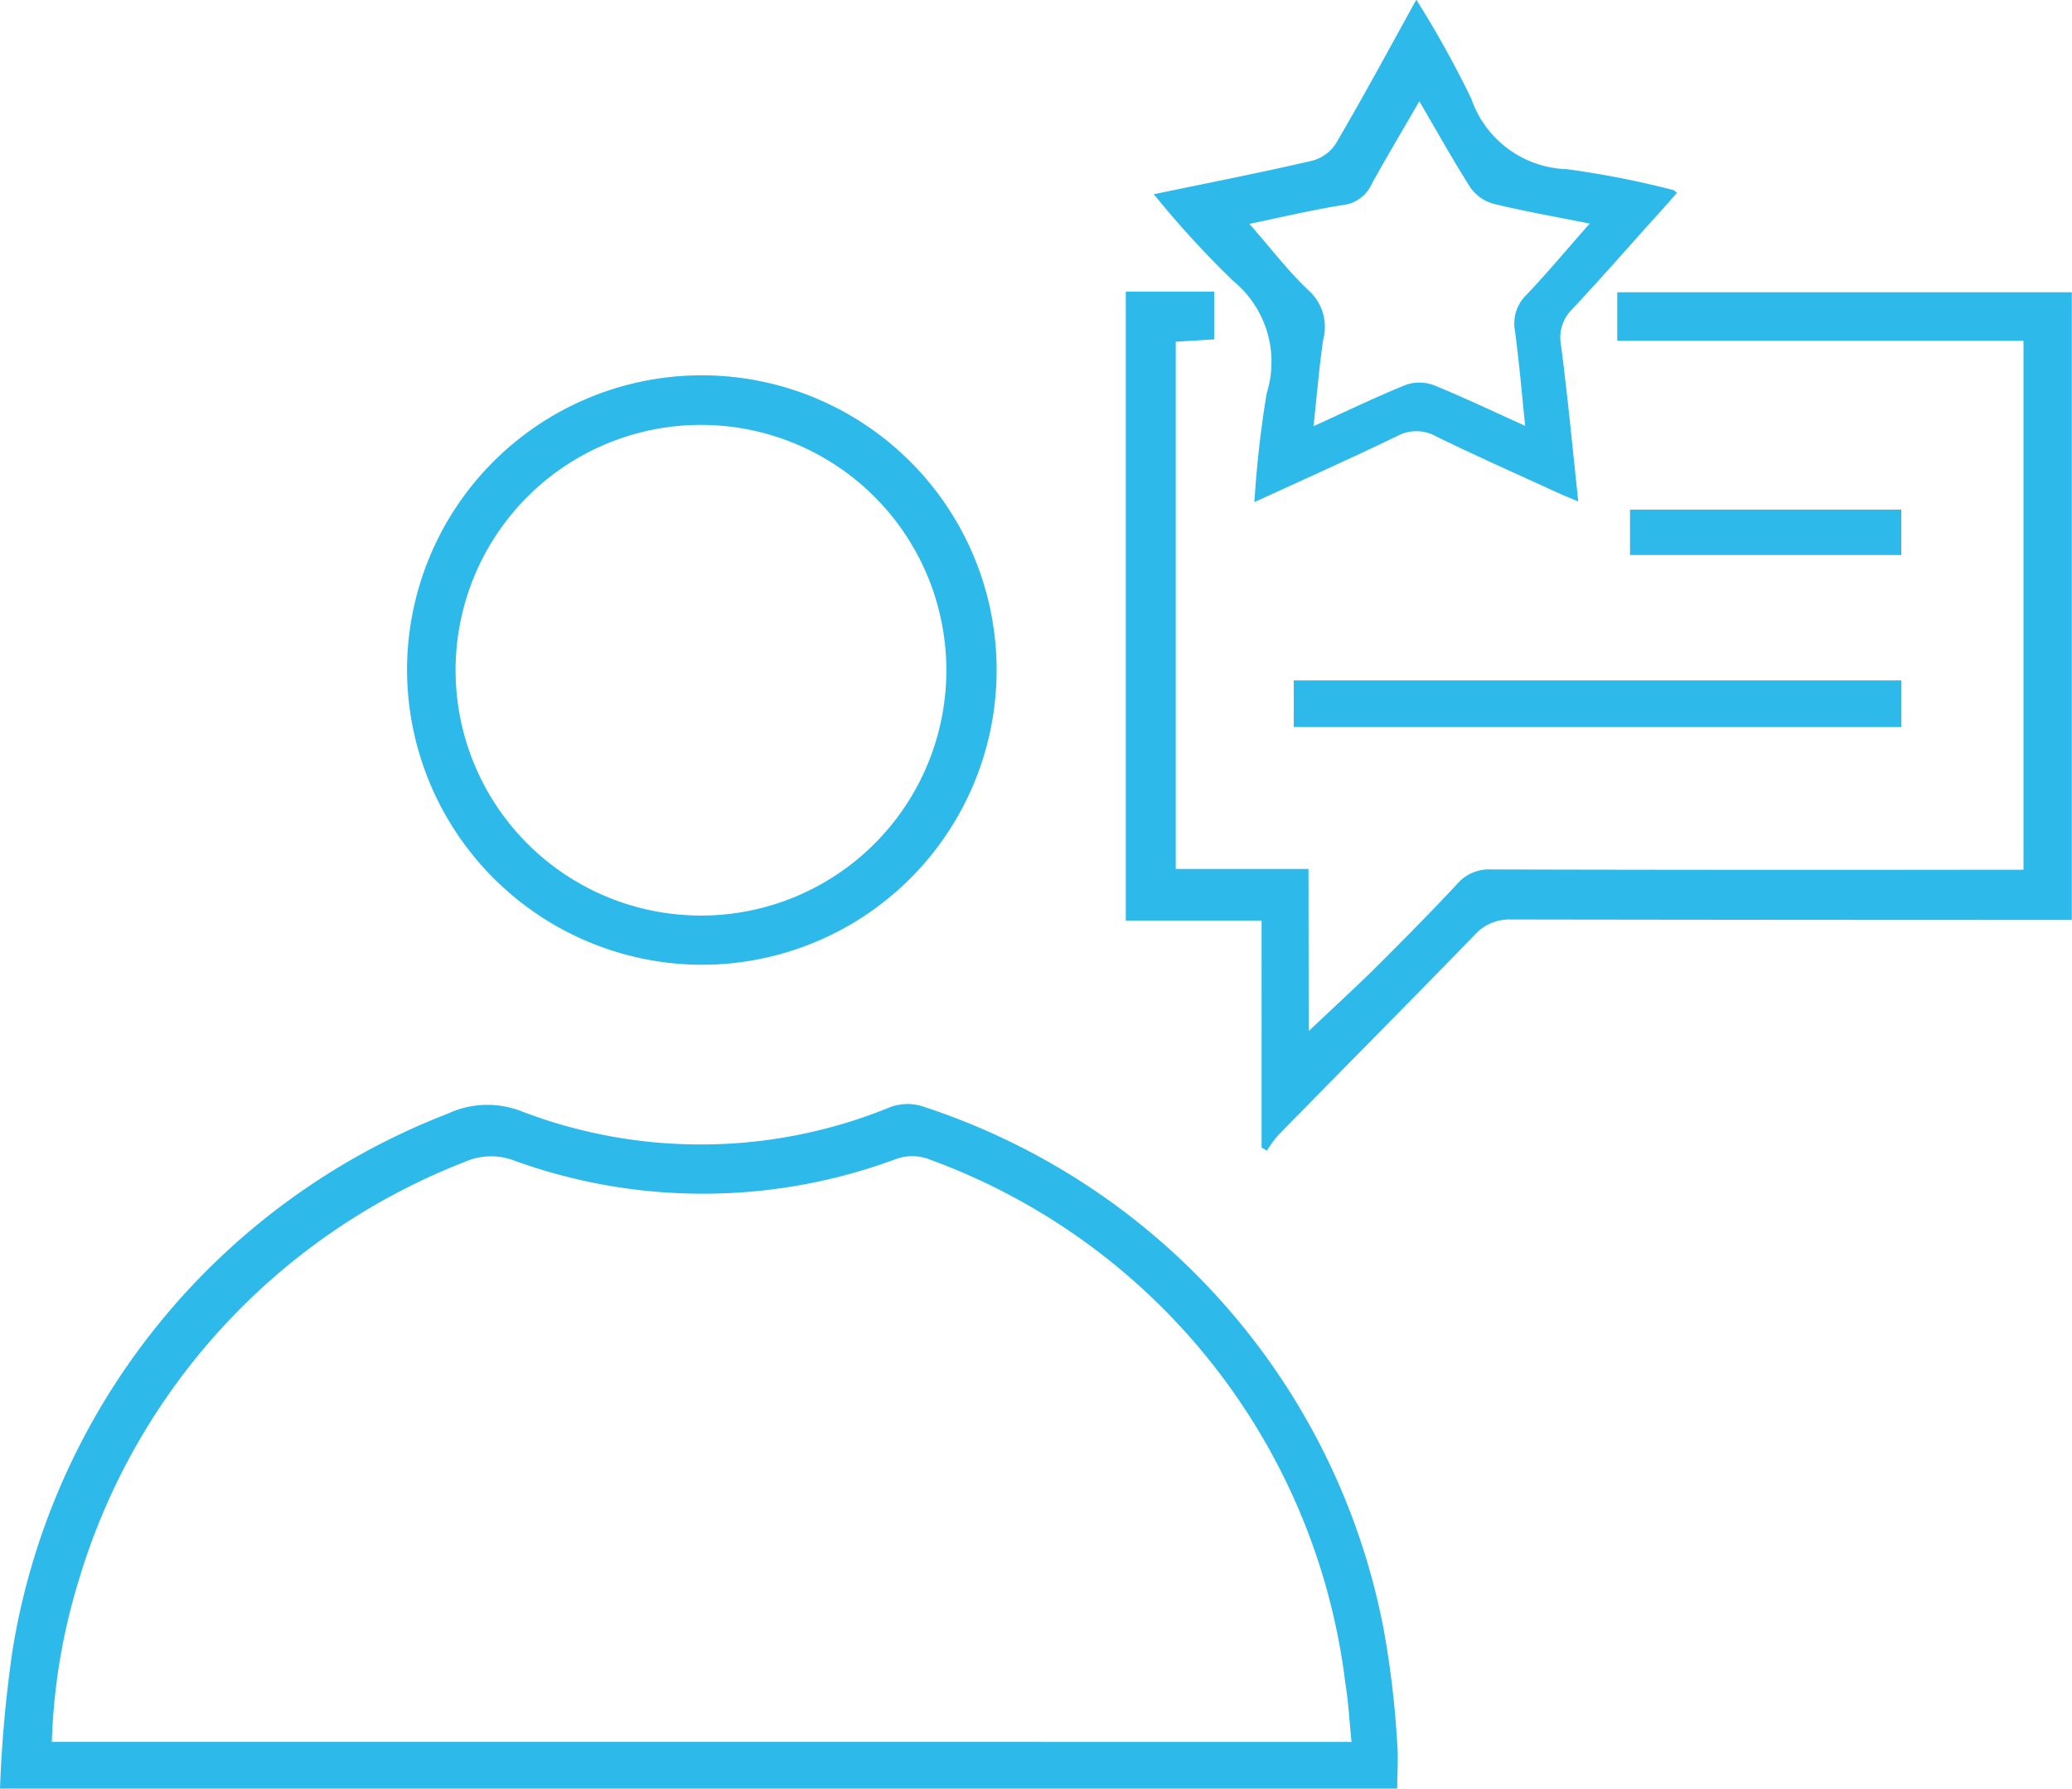 <svg xmlns="http://www.w3.org/2000/svg" width="47.936" height="41.388" viewBox="0 0 47.936 41.388"><defs><style>.a,.b{fill:#2db9ea;}.a{fill-rule:evenodd;}</style></defs><g transform="translate(9329.886 -6740.779)"><path class="a" d="M1461.177,346.605h-32.328a29.825,29.825,0,0,1,.29-3.2,16.058,16.058,0,0,1,10.07-12.418,2.166,2.166,0,0,1,1.725-.047,11.566,11.566,0,0,0,8.528-.111,1.149,1.149,0,0,1,.738-.008,15.856,15.856,0,0,1,10.662,12.106,22.031,22.031,0,0,1,.312,2.639c.029.336,0,.678,0,1.041m-1.057-1.082c-.051-.5-.073-.937-.144-1.363a14.8,14.8,0,0,0-9.69-12.141,1.105,1.105,0,0,0-.7.014,12.819,12.819,0,0,1-8.824.043,1.5,1.5,0,0,0-1.159.026,14.977,14.977,0,0,0-8.917,9.643,14.189,14.189,0,0,0-.635,3.777Z" transform="translate(-10758.735 6435.562)"/><path class="a" d="M1451.862,334.319c.571-.542,1.086-1.011,1.579-1.5.631-.628,1.256-1.262,1.859-1.908a.965.965,0,0,1,.775-.333q5.866.015,11.736.006h.588V318.345H1459v-1.123h10.517v14.524h-.484q-6.24,0-12.489-.01a1.08,1.08,0,0,0-.85.365c-1.5,1.545-3.015,3.07-4.521,4.608a2.478,2.478,0,0,0-.276.376c-.042-.022-.085-.049-.125-.073V331.76h-3.142V317.207h2.045v1.105c-.276.019-.566.033-.889.055v12.2h3.071Z" transform="translate(-10751.471 6430.32)"/><path class="a" d="M1435.64,325.391a6.82,6.82,0,1,1,6.72,6.854,6.838,6.838,0,0,1-6.72-6.854m12.477.025a5.677,5.677,0,1,0-5.658,5.691,5.675,5.675,0,0,0,5.658-5.691" transform="translate(-10756.109 6430.858)"/><path class="a" d="M1454.175,312.341a23.519,23.519,0,0,1,1.267,2.283,2.419,2.419,0,0,0,2.21,1.632,20.839,20.839,0,0,1,2.467.484c.011,0,.025.015.082.064-.168.191-.338.386-.515.578-.631.7-1.259,1.421-1.907,2.111a.919.919,0,0,0-.261.835c.153,1.17.263,2.349.4,3.617-.188-.08-.322-.13-.447-.189-.95-.435-1.9-.857-2.839-1.315a.93.93,0,0,0-.907-.008c-1.062.512-2.134.993-3.3,1.527a24.46,24.46,0,0,1,.284-2.518,2.423,2.423,0,0,0-.782-2.606,22.578,22.578,0,0,1-1.829-2c1.273-.265,2.474-.5,3.668-.777a.937.937,0,0,0,.546-.4c.63-1.073,1.219-2.167,1.858-3.323m.071,2.348c-.392.678-.759,1.292-1.105,1.919a.824.824,0,0,1-.668.483c-.7.111-1.387.276-2.159.435.495.564.9,1.1,1.384,1.553a1.138,1.138,0,0,1,.323,1.129c-.093.639-.147,1.288-.223,2,.753-.341,1.437-.674,2.14-.958a.955.955,0,0,1,.636.007c.685.277,1.358.6,2.119.943-.079-.8-.142-1.5-.236-2.206a.923.923,0,0,1,.273-.832c.488-.512.935-1.054,1.458-1.643-.81-.16-1.525-.287-2.23-.458a.976.976,0,0,1-.527-.369c-.4-.628-.764-1.283-1.184-2" transform="translate(-10751.29 6428.438)"/><rect class="b" width="14.057" height="1.079" transform="translate(-9299.954 6756.524)"/><rect class="b" width="6.275" height="1.05" transform="translate(-9292.175 6752.572)"/></g></svg>